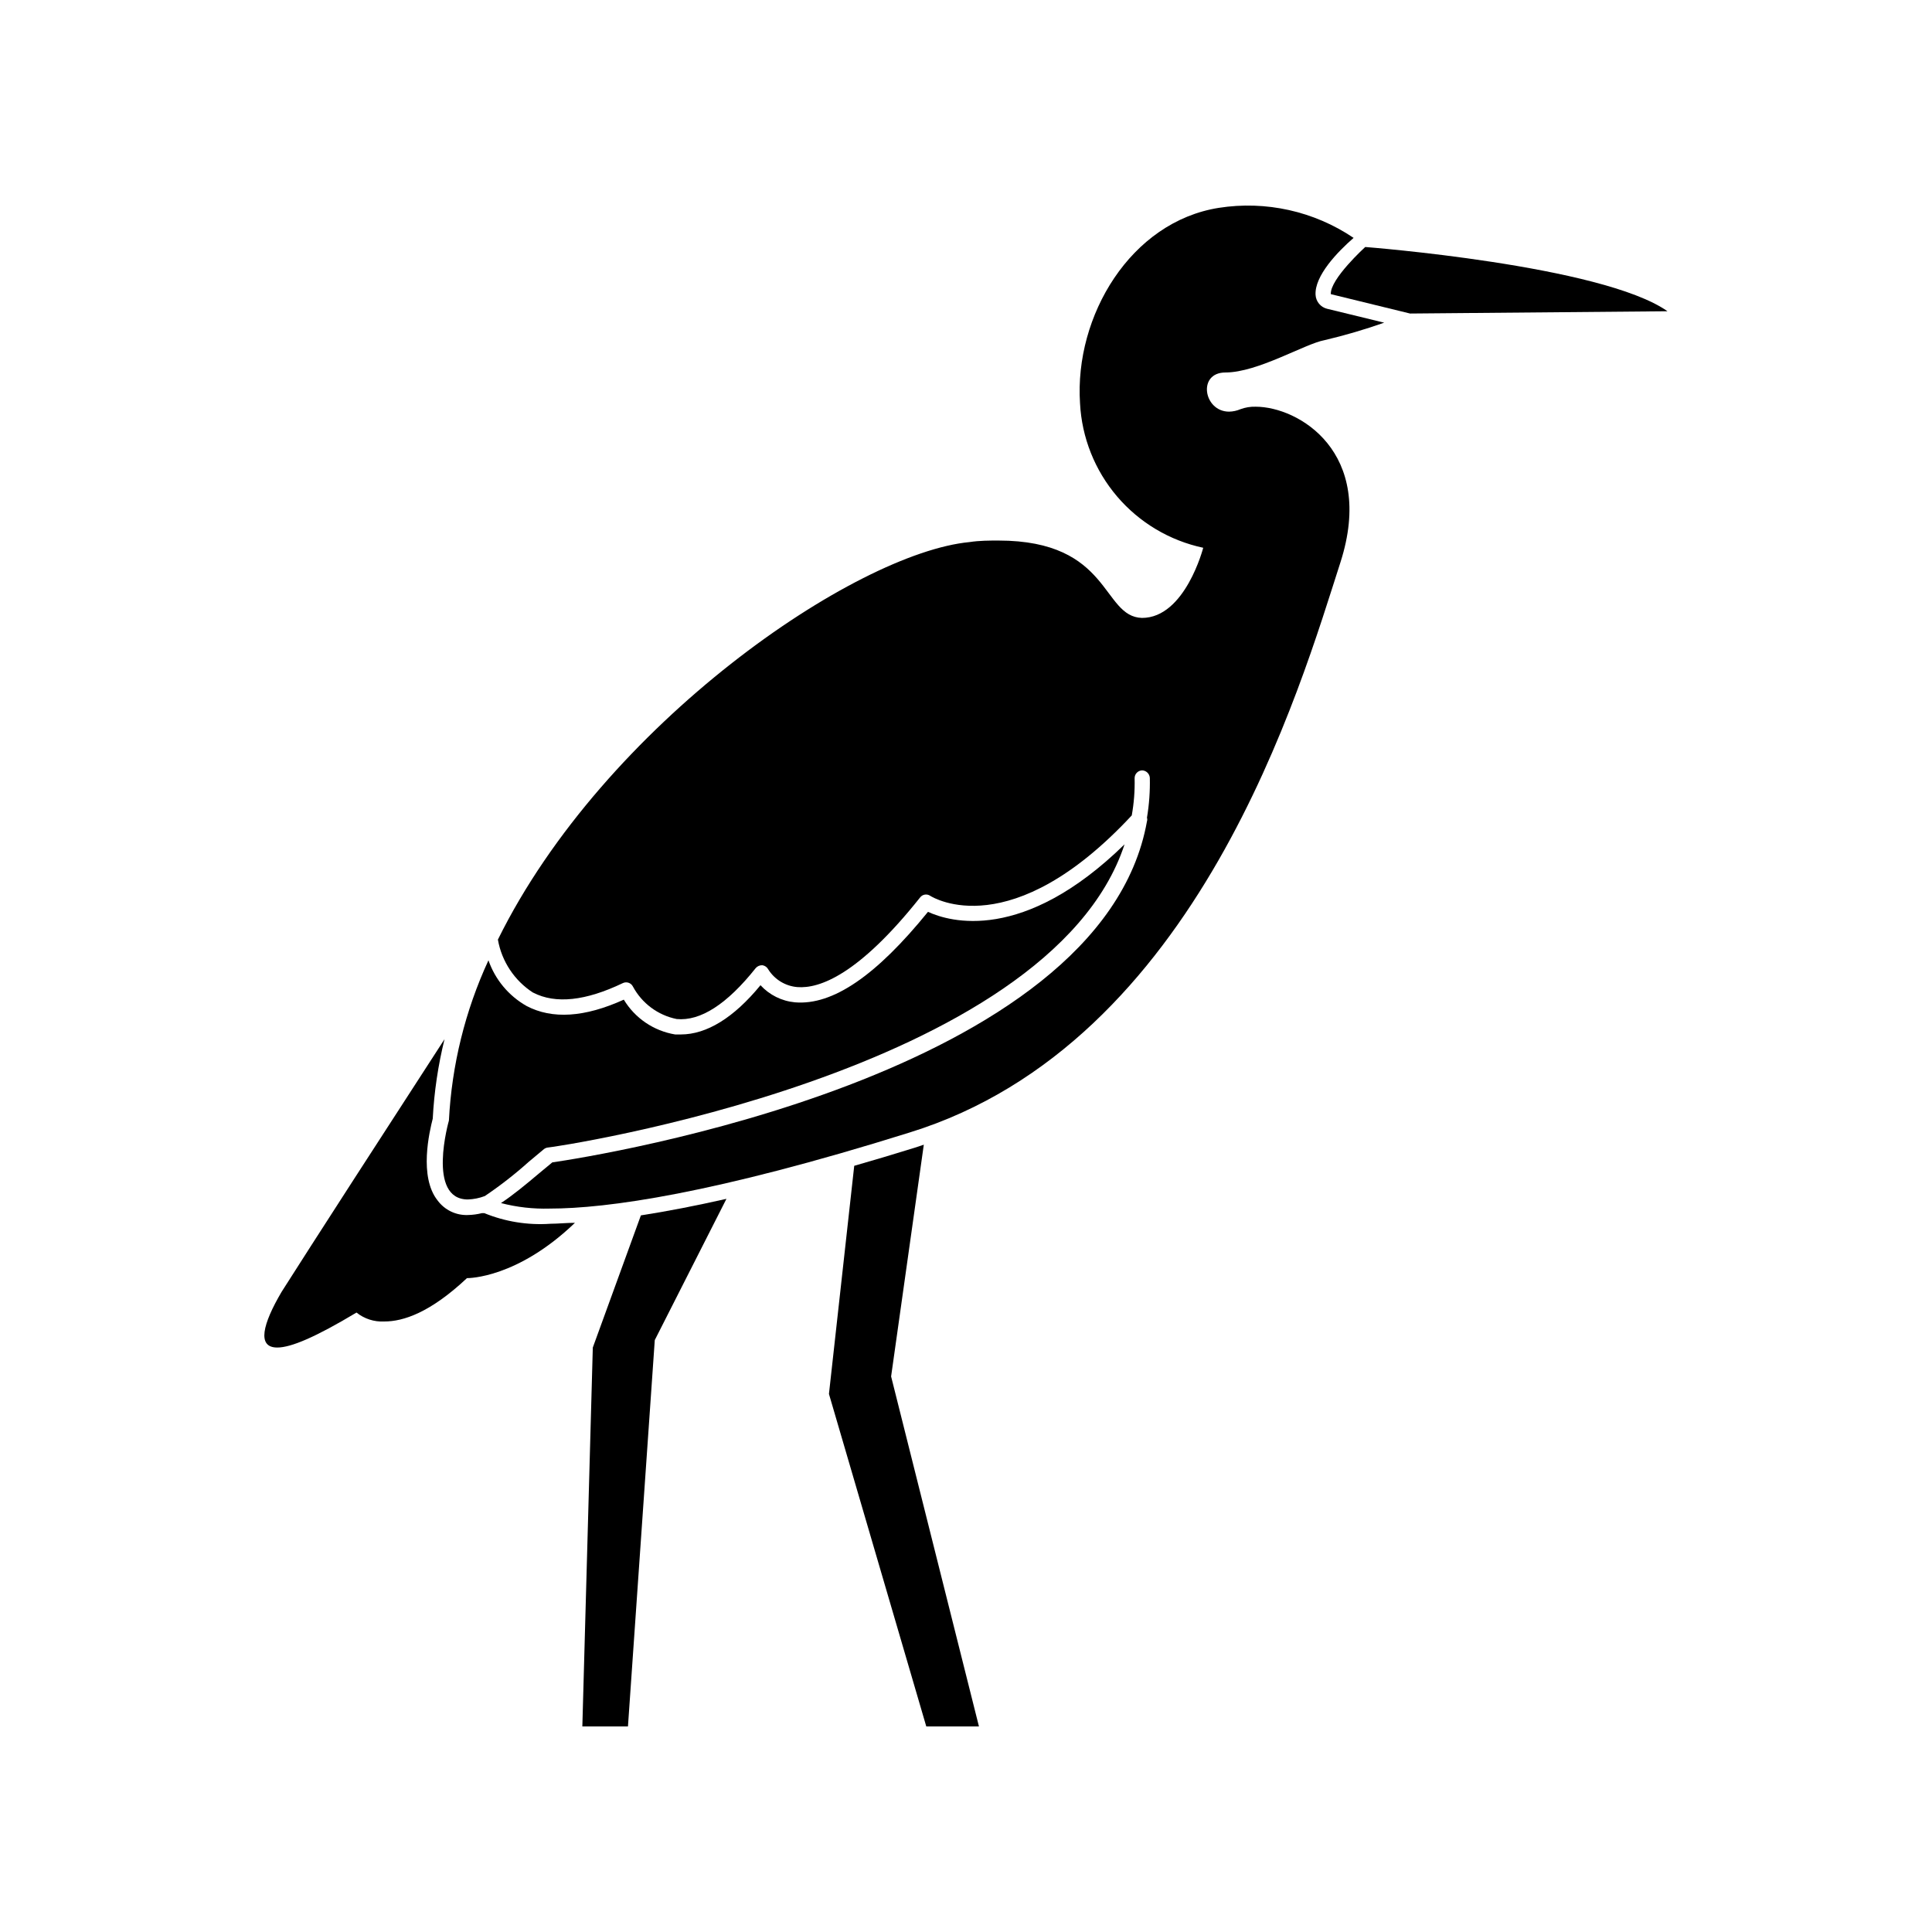 <?xml version="1.0" encoding="UTF-8"?>
<!-- Uploaded to: SVG Repo, www.svgrepo.com, Generator: SVG Repo Mixer Tools -->
<svg fill="#000000" width="800px" height="800px" version="1.1" viewBox="144 144 512 512" xmlns="http://www.w3.org/2000/svg">
 <g>
  <path d="m370.38 452.95-6.699 60.457 25.793 88.117h13.957l-23.277-92.754 8.664-61.414-2.418 0.805c-5.539 1.715-10.883 3.328-16.02 4.789z"/>
  <path d="m301.1 501.11-2.773 100.41h12.09l7.106-102.38 18.992-37.434c-8.195 1.848-15.754 3.309-22.672 4.383z"/>
  <path d="m217.47 501.11c3.629 0 10.078-2.719 21.008-9.27 2.078 1.664 4.695 2.508 7.356 2.367 5.039 0 12.141-2.316 21.914-11.488 0.504 0 13.352 0 28.617-14.66-2.266 0-4.535 0.25-6.551 0.25l0.004 0.004c-5.969 0.406-11.949-0.559-17.484-2.824h-0.605 0.004c-1.223 0.309-2.473 0.477-3.731 0.504-3.137 0.125-6.137-1.309-8.012-3.828-5.039-6.297-2.168-18.34-1.309-21.715 0.371-7.102 1.418-14.152 3.125-21.059-12.598 19.398-36.68 56.68-43.176 66.957-5.039 8.566-6.602 14.762-1.16 14.762z"/>
  <path d="m285.28 407.05c5.945 3.074 13.906 2.215 23.781-2.519 0.988-0.473 2.172-0.07 2.668 0.91 2.391 4.453 6.637 7.609 11.59 8.613 6.297 0.605 13.352-3.93 20.957-13.504 0.441-0.504 1.09-0.781 1.762-0.754 0.668 0.098 1.25 0.512 1.562 1.109 1.688 2.688 4.547 4.426 7.711 4.684 5.793 0.453 16.172-3.176 32.547-23.781l-0.004 0.004c0.645-0.824 1.816-1 2.672-0.406 0.906 0.555 21.461 13 53.402-21.312v0.004c0.582-3.242 0.836-6.535 0.758-9.824-0.031-1.121 0.844-2.062 1.965-2.117 1.09 0.023 1.988 0.875 2.066 1.965 0.082 3.543-0.172 7.086-0.758 10.582 0.102 0.309 0.102 0.645 0 0.957-12.039 67.559-146.11 88.719-157.59 90.383l-3.527 2.922c-3.578 3.023-7.004 5.844-10.078 7.859 4.211 1.094 8.551 1.586 12.898 1.461 15.113 0 43.43-3.879 95.371-20.152 76.629-23.68 103.58-118.2 114.21-151.14 9.371-29.223-11.184-41.211-22.469-41.211h-0.004c-1.371-0.043-2.738 0.18-4.027 0.656-0.957 0.41-1.984 0.633-3.023 0.652-6.75 0-8.465-10.379-0.957-10.379 8.566 0 21.059-7.609 26.25-8.566l-0.004 0.004c5.356-1.262 10.633-2.809 15.82-4.637l-15.113-3.68v0.004c-1.723-0.418-2.969-1.91-3.074-3.68-0.301-5.039 5.793-11.387 10.078-15.113-10.473-7.074-23.238-9.918-35.723-7.961-23.324 3.68-38.289 28.617-36.777 51.793 0.465 9.086 3.918 17.766 9.82 24.688 5.906 6.926 13.93 11.707 22.828 13.602 0 0-4.785 18.59-16.223 18.59-10.73-0.301-8.113-20.504-38.039-20.504-2.367 0-5.039 0-7.656 0.402-30.23 2.871-96.73 48.062-125 105.35 1.012 5.777 4.391 10.875 9.32 14.055z"/>
  <path d="m268 461.87c1.535-0.051 3.051-0.359 4.484-0.906 4.082-2.754 7.973-5.785 11.637-9.07l3.981-3.324c0.289-0.242 0.637-0.398 1.008-0.453 1.461 0 132.91-19.547 152.91-80.359-26.902 26.301-46.449 20.504-52.094 17.887-13.652 16.828-25.191 24.836-35.266 23.98-3.496-0.328-6.746-1.945-9.121-4.535-7.102 8.668-14.309 13.051-21.109 13.051h-1.512c-5.664-0.934-10.637-4.305-13.602-9.223-10.379 4.703-18.977 5.258-25.797 1.664h0.004c-4.715-2.676-8.297-6.973-10.078-12.09-6.172 13.355-9.73 27.773-10.48 42.469 0 0-5.992 20.91 5.039 20.91z"/>
  <path d="m517.69 227.09 68.215-0.605c-17.328-12.191-80.105-17.027-80.105-17.027s-9.371 8.516-9.117 12.496z"/>
 </g>
</svg>